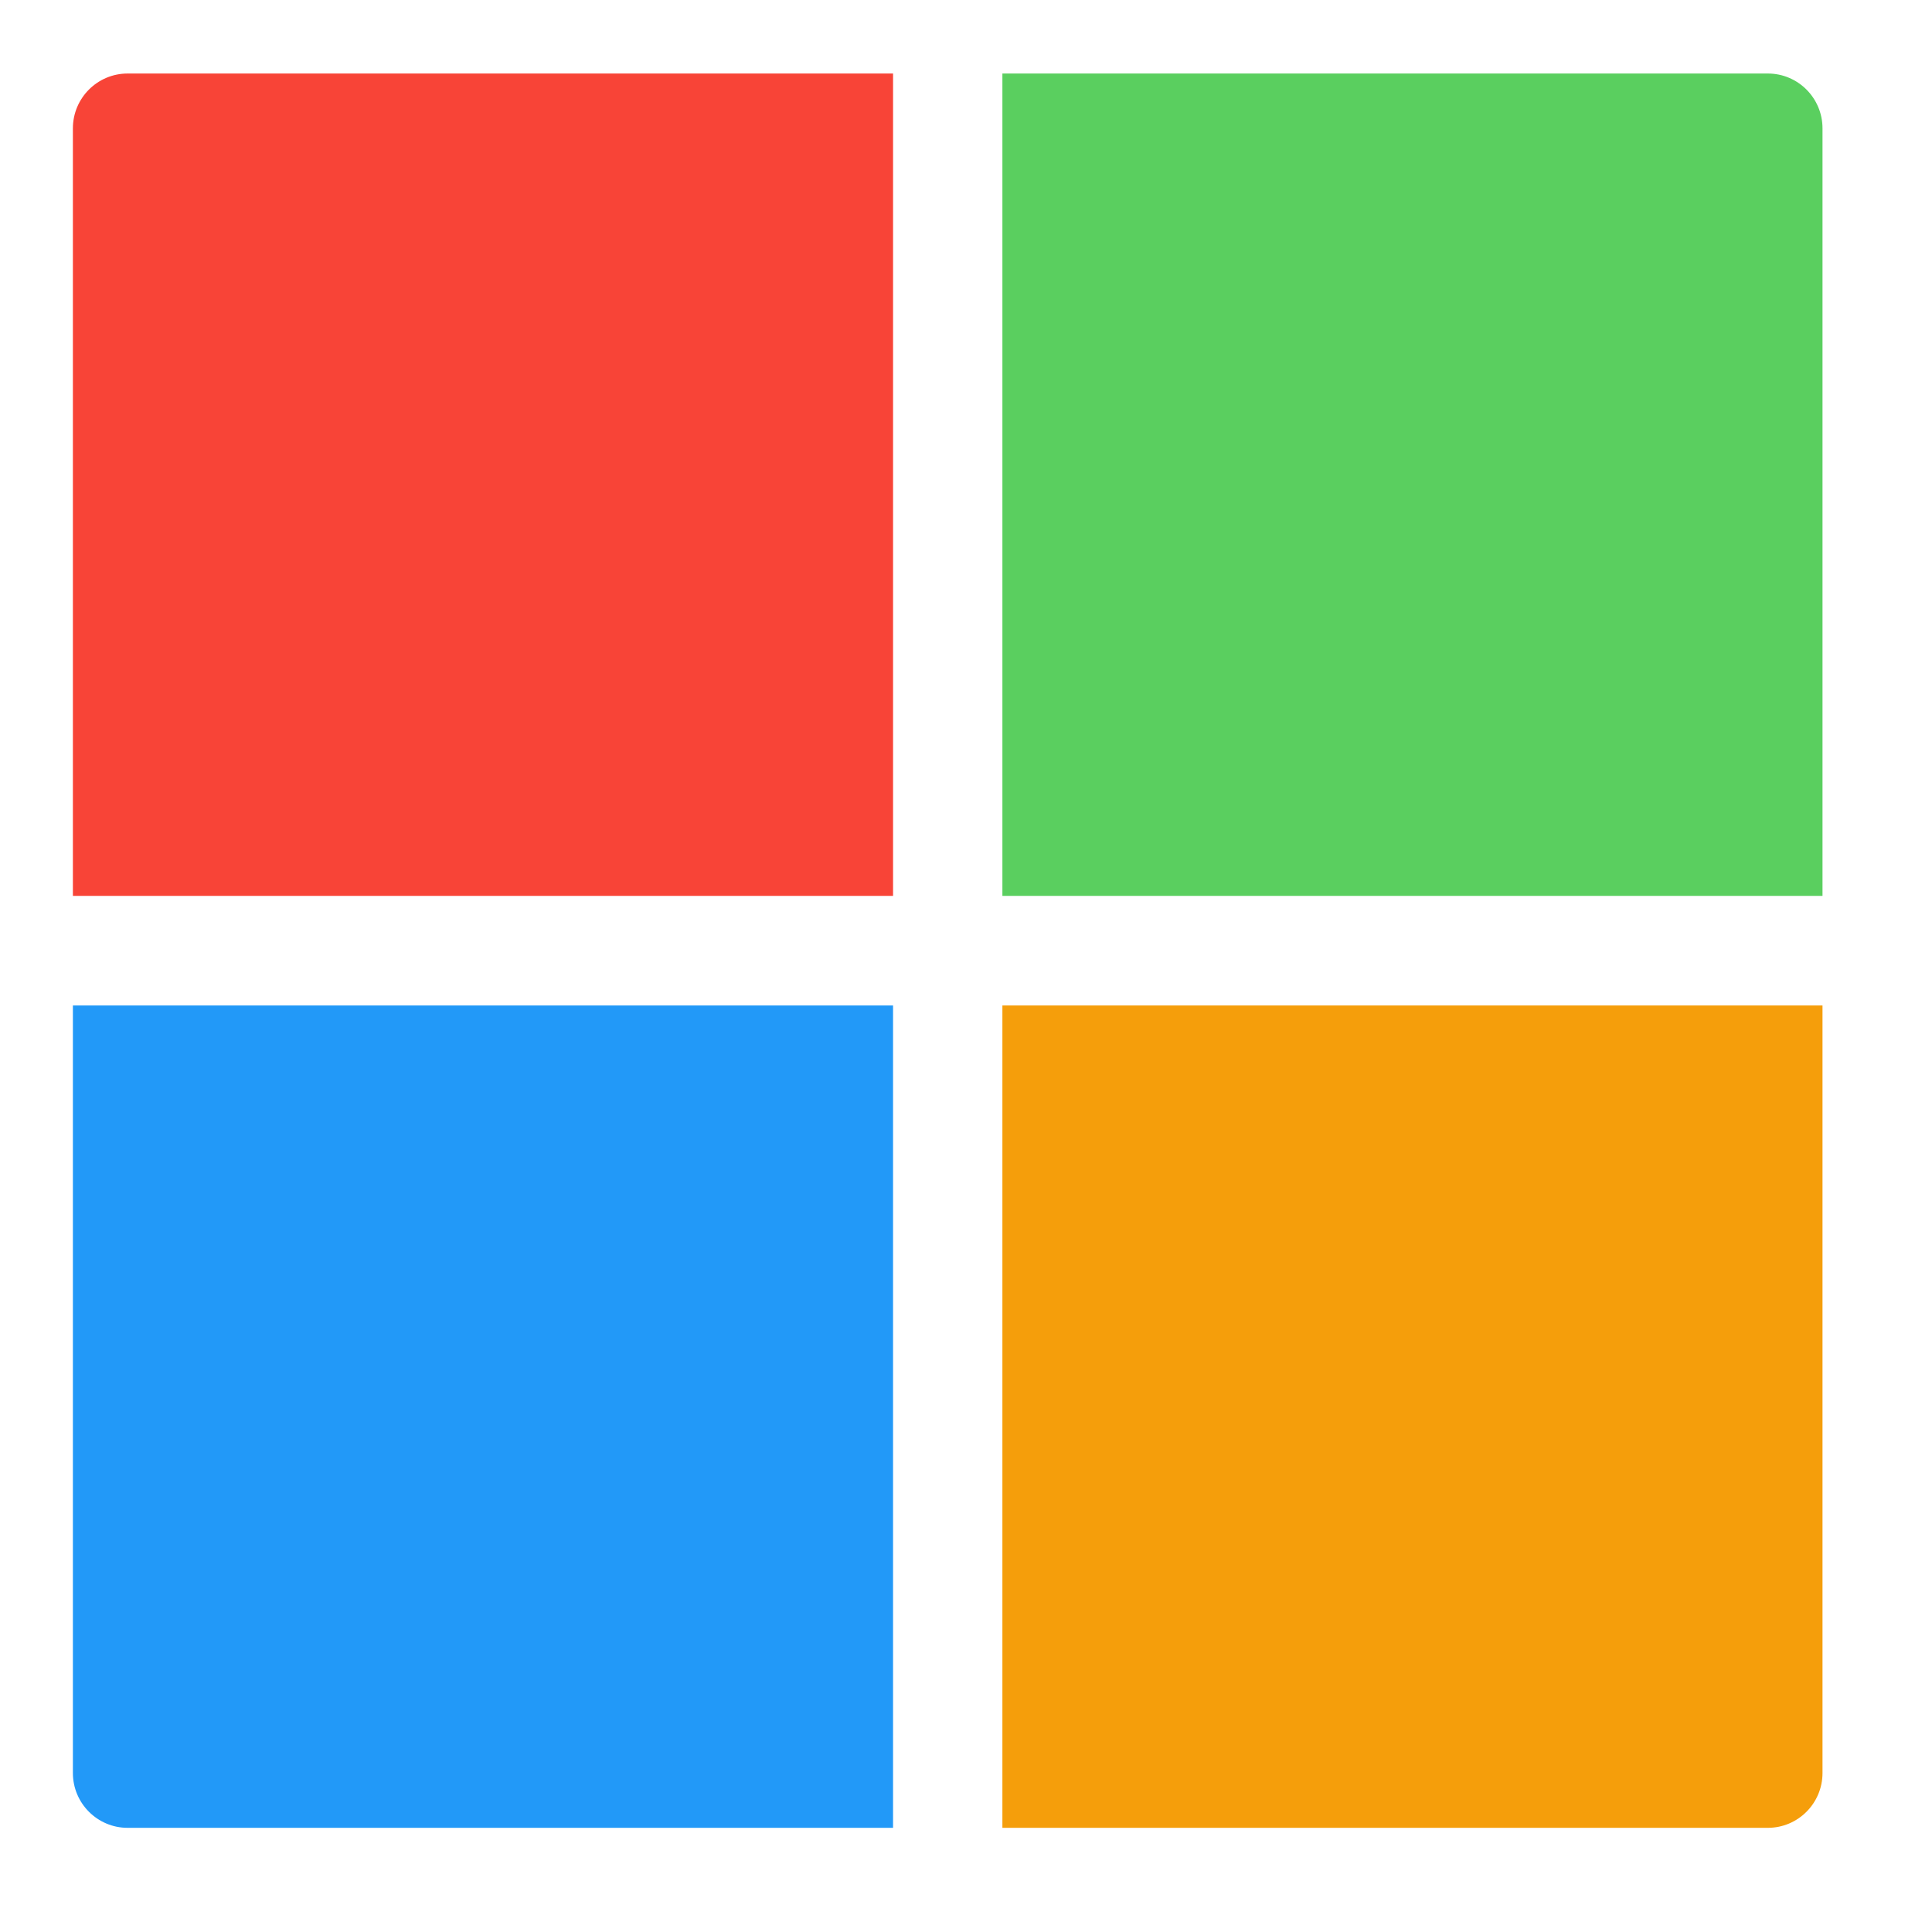 <svg width="37" height="37" viewBox="0 0 37 37" fill="none" xmlns="http://www.w3.org/2000/svg">
<path d="M19.197 17.157H34.903V2.458C34.903 1.878 34.434 1.408 33.856 1.408H19.197V17.157Z" fill="#5ACF5F"/>
<path d="M17.103 17.157V1.408H2.444C1.866 1.408 1.396 1.878 1.396 2.458V17.157H17.103Z" fill="#F84437"/>
<path d="M17.103 19.256H1.396V33.955C1.396 34.535 1.866 35.005 2.444 35.005H17.103V19.256Z" fill="#2299F8"/>
<path d="M19.197 19.256V35.005H33.856C34.434 35.005 34.903 34.535 34.903 33.955V19.256H19.197Z" fill="#F59E0B"/>
</svg>

